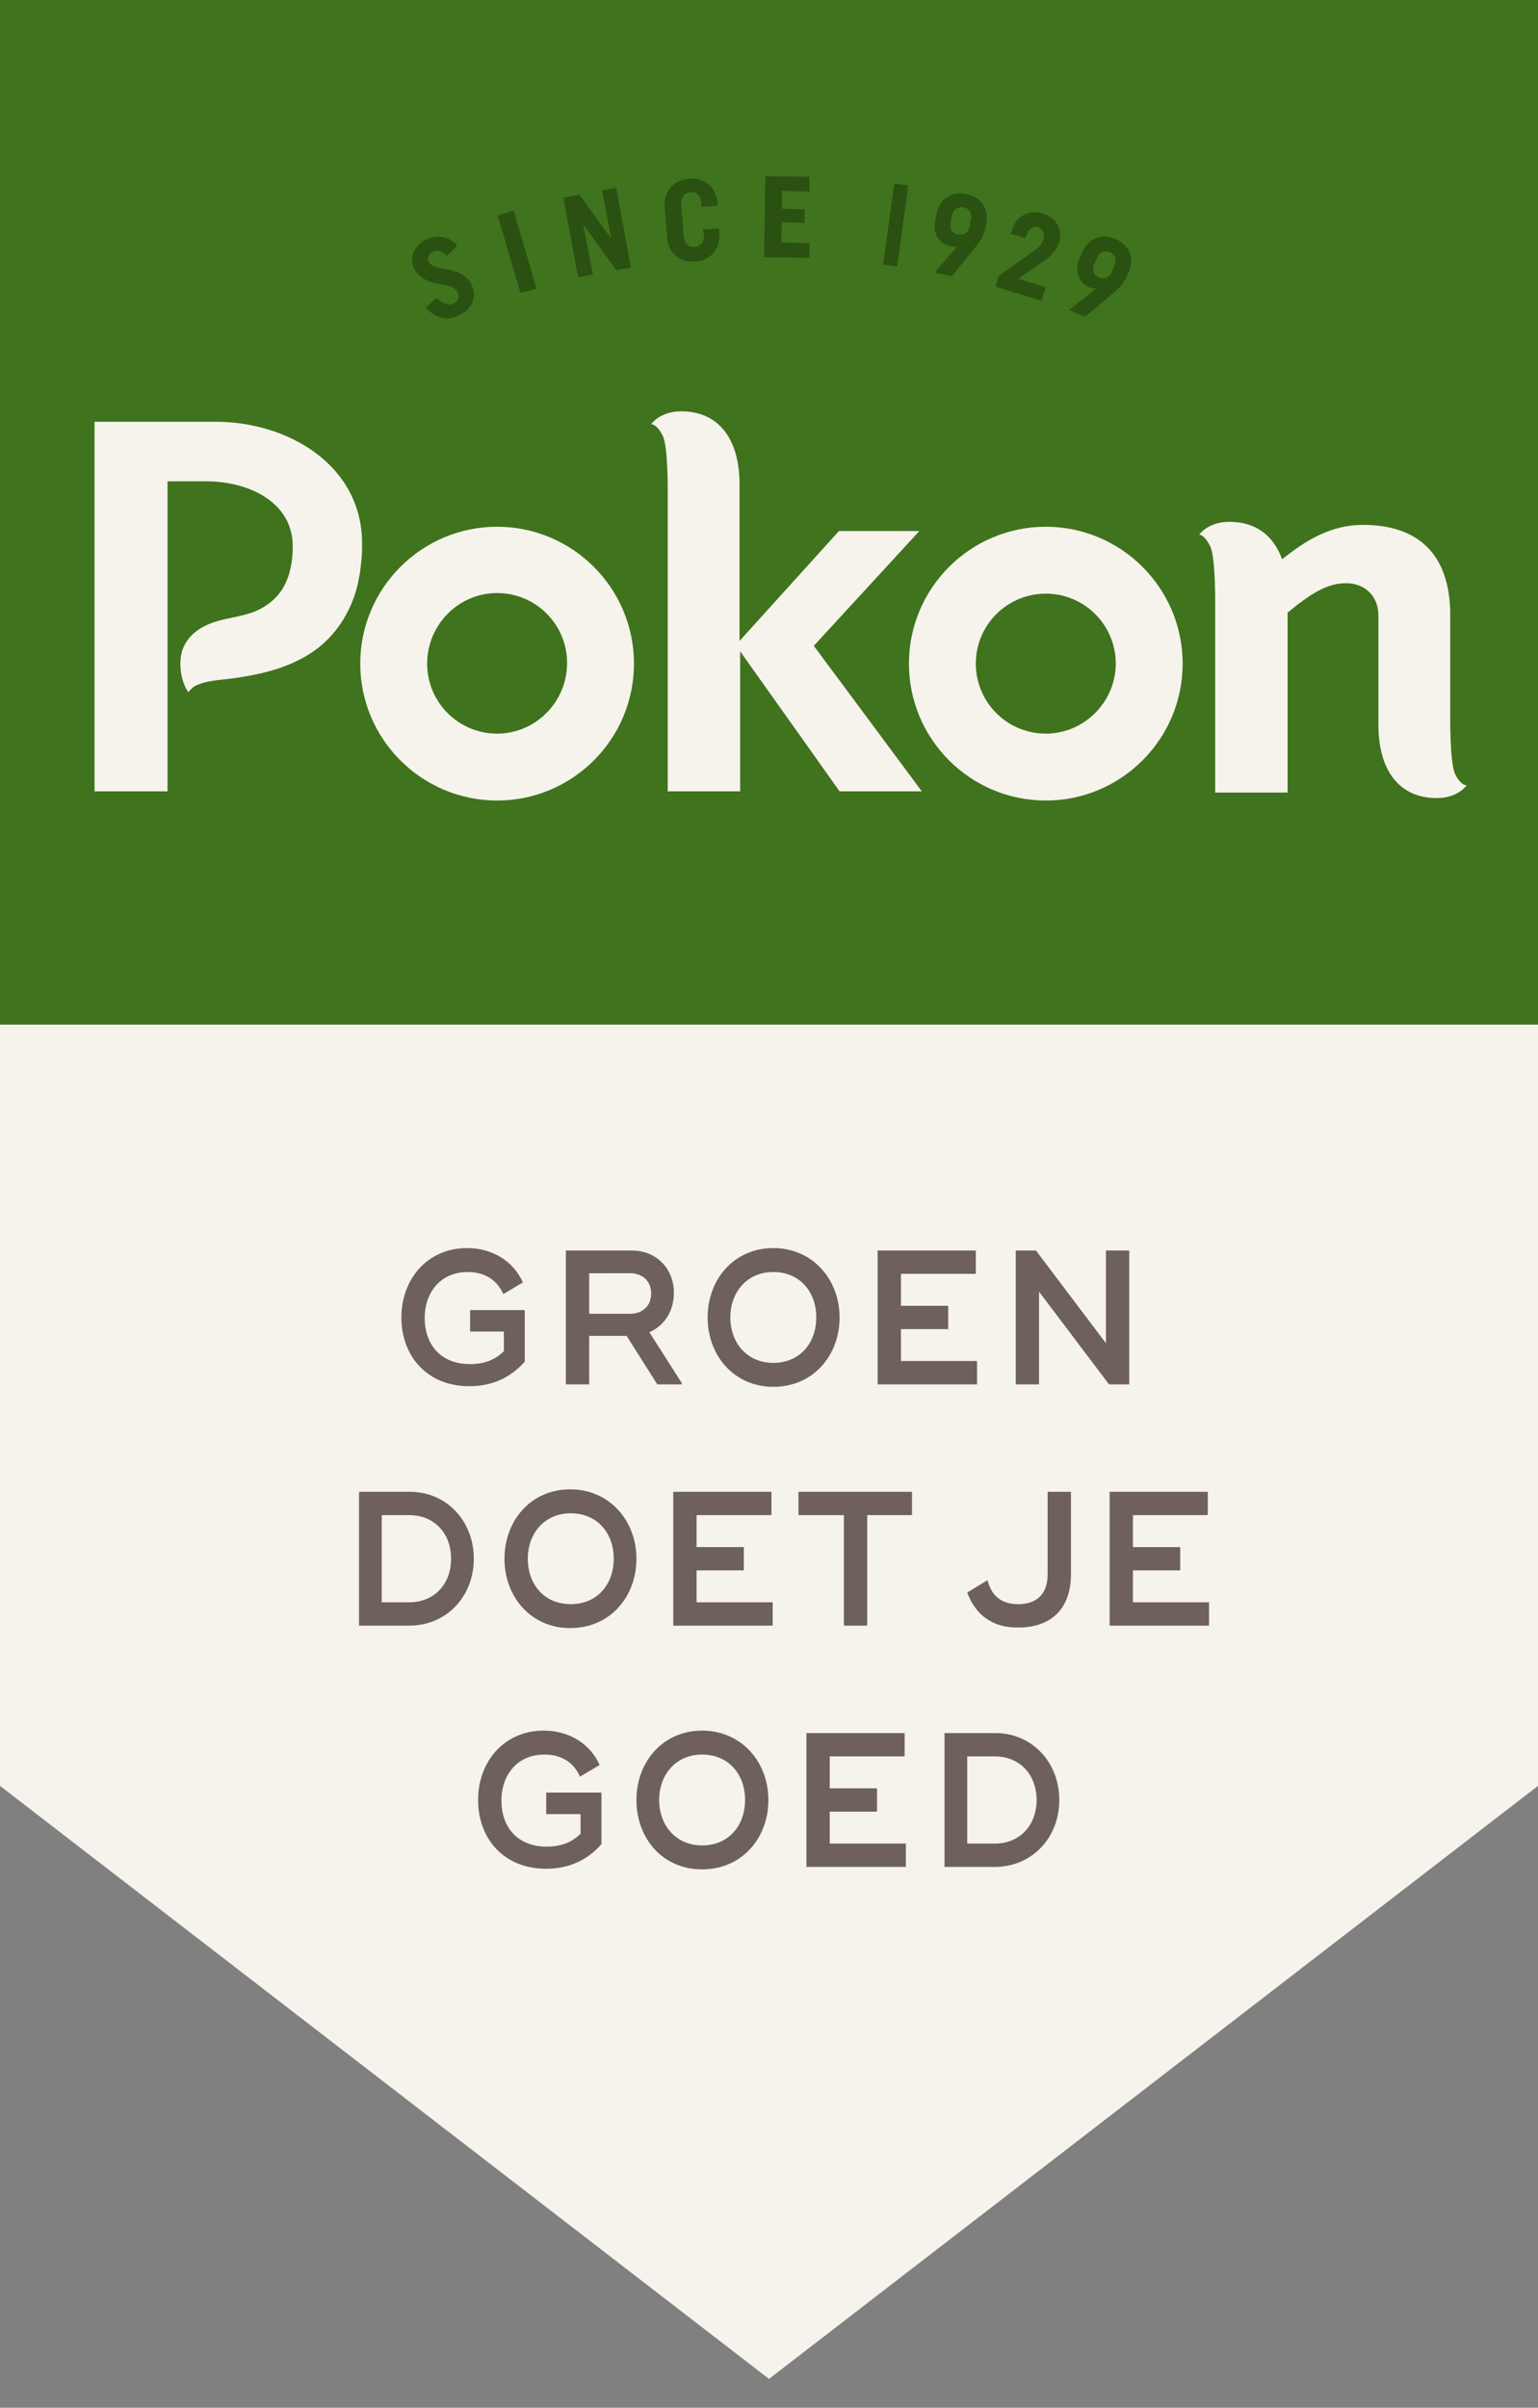 <?xml version="1.0" encoding="utf-8"?>
<!-- Generator: Adobe Illustrator 21.0.0, SVG Export Plug-In . SVG Version: 6.00 Build 0)  -->
<svg version="1.1" id="Laag_1" xmlns="http://www.w3.org/2000/svg" xmlns:xlink="http://www.w3.org/1999/xlink" x="0px" y="0px"
	 viewBox="0 0 250.6 392.2" style="enable-background:new 0 0 250.6 392.2;" xml:space="preserve">
<rect x="0" y="0" width="250.6" height="392.2" fill="#808080" stroke="none"/>
<style type="text/css">
	.st0{fill:#3F731D;}
	.st1{fill:#F5F3EB;}
	.st2{fill:#6E605B;}
	.st3{fill:#2A5111;}
</style>
<g id="Logo">
	<g>
		<g>
			<rect y="0" class="st0" width="250.6" height="166.9"/>
			<polygon class="st1" points="250.6,290.9 125.3,387.5 0,290.9 0,166.9 250.6,166.9 			"/>
			<g>
				<path class="st2" d="M85.5,213.4v3.5v4.9c-2.3,2.6-5.3,4-9,4c-7.1,0-11.1-5.1-11.1-11.2c0-6.2,4.2-11.3,10.7-11.3
					c4.2,0,7.6,2.2,9.1,5.6l-3.2,1.9c-0.9-2.1-2.8-3.6-5.8-3.6c-4.4,0-7,3.3-7,7.5c0,4.2,2.5,7.5,7.4,7.5c2.1,0,4-0.6,5.5-2.1v-3.2
					h-5.5v-3.5L85.5,213.4L85.5,213.4z"/>
				<path class="st2" d="M111.1,225.3v0.2h-4l-5-7.9h-6.1v7.9h-3.8v-21.8h3.8h7c3.8,0,6.8,2.8,6.8,6.9c0,3-1.6,5.4-4,6.4
					L111.1,225.3z M96,214h6.7c1.9,0,3.4-1.2,3.4-3.3c0-2.1-1.5-3.3-3.4-3.3H96V214z"/>
				<path class="st2" d="M115.3,214.6c0-6.2,4.3-11.3,10.7-11.3c6.4,0,10.8,5.1,10.8,11.3c0,6.2-4.3,11.3-10.8,11.3
					C119.6,225.9,115.3,220.8,115.3,214.6z M133,214.6c0-4.2-2.7-7.4-7-7.4c-4.3,0-7,3.3-7,7.4s2.7,7.4,7,7.4
					C130.3,222,133,218.8,133,214.6z"/>
				<path class="st2" d="M159.2,221.7v3.8h-15.7h-0.5v-21.8h3.8H159v3.8h-12.2v5.2h7.7v3.8h-7.7v5.2L159.2,221.7L159.2,221.7z"/>
				<path class="st2" d="M184,203.7v21.8h-3.3l-11.4-15.1v15.1h-3.8v-21.8h3.3l11.4,15.1v-15.1H184z"/>
				<path class="st2" d="M77.2,253.9c0,6.2-4.5,10.9-10.5,10.9h-8.1h-0.1V243h3.8h4.5C72.7,243,77.2,247.7,77.2,253.9z M73.5,253.9
					c0-4.2-2.8-7.1-6.8-7.1h-4.5V261h4.5C70.7,261,73.5,258.1,73.5,253.9z"/>
				<path class="st2" d="M82.2,253.9c0-6.2,4.3-11.3,10.7-11.3c6.4,0,10.8,5.1,10.8,11.3c0,6.2-4.3,11.3-10.8,11.3
					C86.5,265.2,82.2,260.1,82.2,253.9z M100,253.9c0-4.2-2.7-7.4-7-7.4c-4.3,0-7,3.3-7,7.4c0,4.2,2.7,7.4,7,7.4
					C97.3,261.3,100,258.1,100,253.9z"/>
				<path class="st2" d="M125.9,261v3.8h-15.7h-0.5V243h3.8h12.2v3.8h-12.2v5.2h7.7v3.8h-7.7v5.2L125.9,261L125.9,261z"/>
				<path class="st2" d="M148.7,246.8h-7.4v18h-3.8v-18h-7.4V243h11.1h7.4V246.8z"/>
				<path class="st2" d="M157.6,259.4l3.3-2c0.6,2.3,2,3.9,5,3.9c3.1,0,4.8-1.7,4.8-4.9V243h3.8v13.4c0,5.9-3.5,8.7-8.5,8.7
					C161.4,265.2,158.8,262.7,157.6,259.4z"/>
				<path class="st2" d="M197,261v3.8h-15.7h-0.5V243h3.8h12.2v3.8h-12.2v5.2h7.7v3.8h-7.7v5.2L197,261L197,261z"/>
				<path class="st2" d="M98,292v3.5v4.9c-2.3,2.6-5.3,4-9,4c-7.1,0-11.1-5.1-11.1-11.2c0-6.2,4.2-11.3,10.7-11.3
					c4.2,0,7.6,2.2,9.1,5.6l-3.2,1.9c-0.9-2.1-2.8-3.6-5.8-3.6c-4.4,0-7,3.3-7,7.5c0,4.2,2.5,7.5,7.4,7.5c2.1,0,4-0.6,5.5-2.1v-3.2
					H89V292L98,292L98,292z"/>
				<path class="st2" d="M103.7,293.2c0-6.2,4.3-11.3,10.7-11.3s10.8,5.1,10.8,11.3c0,6.2-4.3,11.3-10.8,11.3
					S103.7,299.4,103.7,293.2z M121.4,293.2c0-4.2-2.7-7.4-7-7.4c-4.3,0-7,3.3-7,7.4s2.7,7.4,7,7.4
					C118.7,300.6,121.4,297.4,121.4,293.2z"/>
				<path class="st2" d="M147.6,300.3v3.8h-15.7h-0.5v-21.8h3.8h12.2v3.8h-12.2v5.2h7.7v3.8h-7.7v5.2L147.6,300.3L147.6,300.3z"/>
				<path class="st2" d="M172.6,293.2c0,6.2-4.5,10.9-10.5,10.9H154h-0.1v-21.8h3.8h4.5C168.1,282.3,172.6,287,172.6,293.2z
					 M168.9,293.2c0-4.2-2.8-7.1-6.8-7.1h-4.5v14.2h4.5C166.1,300.3,168.9,297.4,168.9,293.2z"/>
			</g>
		</g>
		<g>
			<path class="st1" d="M237.1,126.1c-0.9-1.9-0.8-9.7-0.8-9.7l0-16.2c0-10.2-5.5-14.7-14.2-14.7c-4.1,0-7.8,1.5-11.9,4.6l-1.3,1
				c-1.4-3.9-4.3-6.1-8.6-6.1c-3.5,0-4.9,2.1-4.9,2.1s0.8-0.1,1.8,1.9c0.9,1.9,0.8,9.7,0.8,9.7v30.4h11.8V99.8l1.6-1.3
				c2.4-1.8,4.9-3.5,7.9-3.5c3,0,5.3,2,5.3,5.3v17.8c0,7.4,3.4,11.9,9.5,11.9c3.5,0,4.9-2.1,4.9-2.1S238.1,128.1,237.1,126.1z"/>
			<path class="st1" d="M81,85.8c-12.3,0-22.3,10-22.3,22.3s10,22.3,22.3,22.3s22.3-10,22.3-22.3S93.3,85.8,81,85.8z M81,119.5
				c-6.3,0-11.4-5.1-11.4-11.4S74.7,96.6,81,96.6s11.4,5.1,11.4,11.4C92.4,114.3,87.3,119.5,81,119.5z"/>
			<path class="st1" d="M170.4,85.8c-12.3,0-22.3,10-22.3,22.3s10,22.3,22.3,22.3s22.3-10,22.3-22.3S182.7,85.8,170.4,85.8z
				 M170.4,119.5c-6.3,0-11.4-5.1-11.4-11.4s5.1-11.4,11.4-11.4c6.3,0,11.4,5.1,11.4,11.4C181.8,114.3,176.7,119.5,170.4,119.5z"/>
			<path class="st1" d="M150.2,128.9l-17.6-23.7l17.2-18.7h-13.1l-16.2,17.9V78.9c0-7.4-3.4-11.9-9.5-11.9c-3.5,0-4.9,2.1-4.9,2.1
				S107,69,108,71c0.9,1.9,0.8,9.7,0.8,9.7v48.2h11.8v-22.8l16.2,22.8H150.2z"/>
			<path class="st1" d="M35.2,68.7H15.4v60.2h11.9V78.4h6.3c6.8,0,14.1,3.3,14.1,10.6c0,2.3-0.4,4.8-1.6,6.8
				c-0.9,1.5-2.2,2.6-3.7,3.4c-2.9,1.5-6.2,1.3-9.1,2.8c-1.8,0.9-3.2,2.4-3.7,4.3c-0.5,2.1-0.1,4.7,1.1,6.5
				c-0.1-0.1,0.5-0.6,0.6-0.7c0.2-0.2,0.5-0.4,0.8-0.5c1.5-0.7,3.4-0.8,5-1c1.8-0.2,3.5-0.5,5.3-0.9c2.3-0.5,4.6-1.3,6.7-2.4
				c1.9-1,3.6-2.3,5-3.9c1.4-1.6,2.5-3.4,3.3-5.4c0.9-2.2,1.3-4.6,1.5-6.9c0.1-0.8,0.1-1.6,0.1-2.4C59.1,75.7,46.8,68.7,35.2,68.7z"
				/>
		</g>
	</g>
</g>
<g id="Layer_2">
	<g>
		<path class="st3" d="M72.5,43.8c-1.5-0.2-2.4-0.5-2.7-1.3c-0.2-0.6,0.1-1.2,0.8-1.5c1.2-0.5,2.2,0.7,2.2,0.7l1.7-1.7
			c0,0-1.7-2.3-4.8-1.1c-2,0.8-3.1,2.8-2.3,4.7c0.7,1.6,2.3,2.3,4.2,2.7c1.7,0.2,2.6,0.5,3,1.4c0.3,0.8,0,1.5-0.8,1.8
			c-1.3,0.5-2.7-1-2.7-1l-1.7,1.6c0,0,2,2.7,5.1,1.4c2.2-0.9,3.3-2.8,2.4-5C76.2,44.8,74.4,44.1,72.5,43.8z"/>
		<polygon class="st3" points="81.1,35.1 84.8,47.7 87.4,47 83.7,34.3 		"/>
		<polygon class="st3" points="98.1,31 99.6,38.9 94.4,31.7 91.8,32.2 94.2,45.2 96.6,44.7 95,36.5 100.4,44 102.8,43.6 100.4,30.6 
					"/>
		<path class="st3" d="M114.5,37.4l0.2,0.7c0.1,1.3-0.5,2-1.5,2.1s-1.7-0.6-1.8-1.8l-0.4-5c-0.1-1.3,0.5-2,1.5-2.1s1.7,0.6,1.8,1.8
			v0.6l2.6-0.2V33c-0.3-2.6-2.1-4.1-4.6-3.9s-4.2,2-4,4.7l0.4,4.9c0.2,2.6,2.1,4.1,4.6,3.9c2.5-0.2,4.1-2,3.9-4.7l-0.1-0.7
			L114.5,37.4z"/>
		<polygon class="st3" points="124.5,41.9 131.9,42 131.9,39.6 127.3,39.5 127.4,36.2 131.1,36.3 131.1,34.1 127.4,34 127.4,31.1 
			131.9,31.2 131.9,28.8 124.7,28.7 		"/>
		<polygon class="st3" points="143.9,43.1 146.2,43.4 148,30.2 145.7,29.9 		"/>
		<path class="st3" d="M157.5,31.6c-2.3-0.5-4.4,0.7-4.9,3.2l-0.2,1c-0.5,2.3,0.6,3.9,2.5,4.3c0.4,0.1,0.8,0.1,1.1,0l-3.7,4.3
			l2.8,0.6l4.1-5.1c0.7-0.8,1.2-1.8,1.4-2.9l0.1-0.5C161.2,34,159.8,32.1,157.5,31.6z M158.2,35.8l-0.2,1c-0.2,1.1-1,1.6-1.9,1.4
			c-1-0.2-1.4-0.9-1.2-2l0.2-1c0.2-1.1,1-1.6,1.9-1.4C158,34,158.4,34.7,158.2,35.8z"/>
		<path class="st3" d="M169.9,34.8c-2.2-0.7-4.3,0.3-5,2.7l-0.2,0.6l2.4,0.7l0.2-0.6c0.3-1,1-1.4,1.8-1.2c0.8,0.3,1.2,1,0.9,2
			c-0.2,0.7-0.6,1.2-1.3,1.7l-6,4.3l-0.5,1.7l7.5,2.3l0.7-2.2l-4.5-1.4l3.9-2.7c1.6-1,2.4-2,2.8-3.3C173.2,37.3,172,35.4,169.9,34.8
			z"/>
		<path class="st3" d="M181.7,38.9c-2.2-0.9-4.4-0.1-5.4,2.3l-0.4,0.9c-0.9,2.2-0.1,4,1.6,4.7c0.4,0.2,0.8,0.2,1.1,0.2l-4.4,3.5
			l2.6,1.1l5-4.2c0.8-0.7,1.5-1.6,1.9-2.6l0.2-0.5C184.9,41.9,183.9,39.8,181.7,38.9z M181.6,43.3l-0.4,0.9c-0.4,1-1.2,1.4-2.1,1
			c-0.9-0.3-1.2-1.2-0.8-2.2l0.4-0.9c0.4-1,1.2-1.4,2.1-1C181.7,41.4,182,42.3,181.6,43.3z"/>
	</g>
</g>
</svg>
